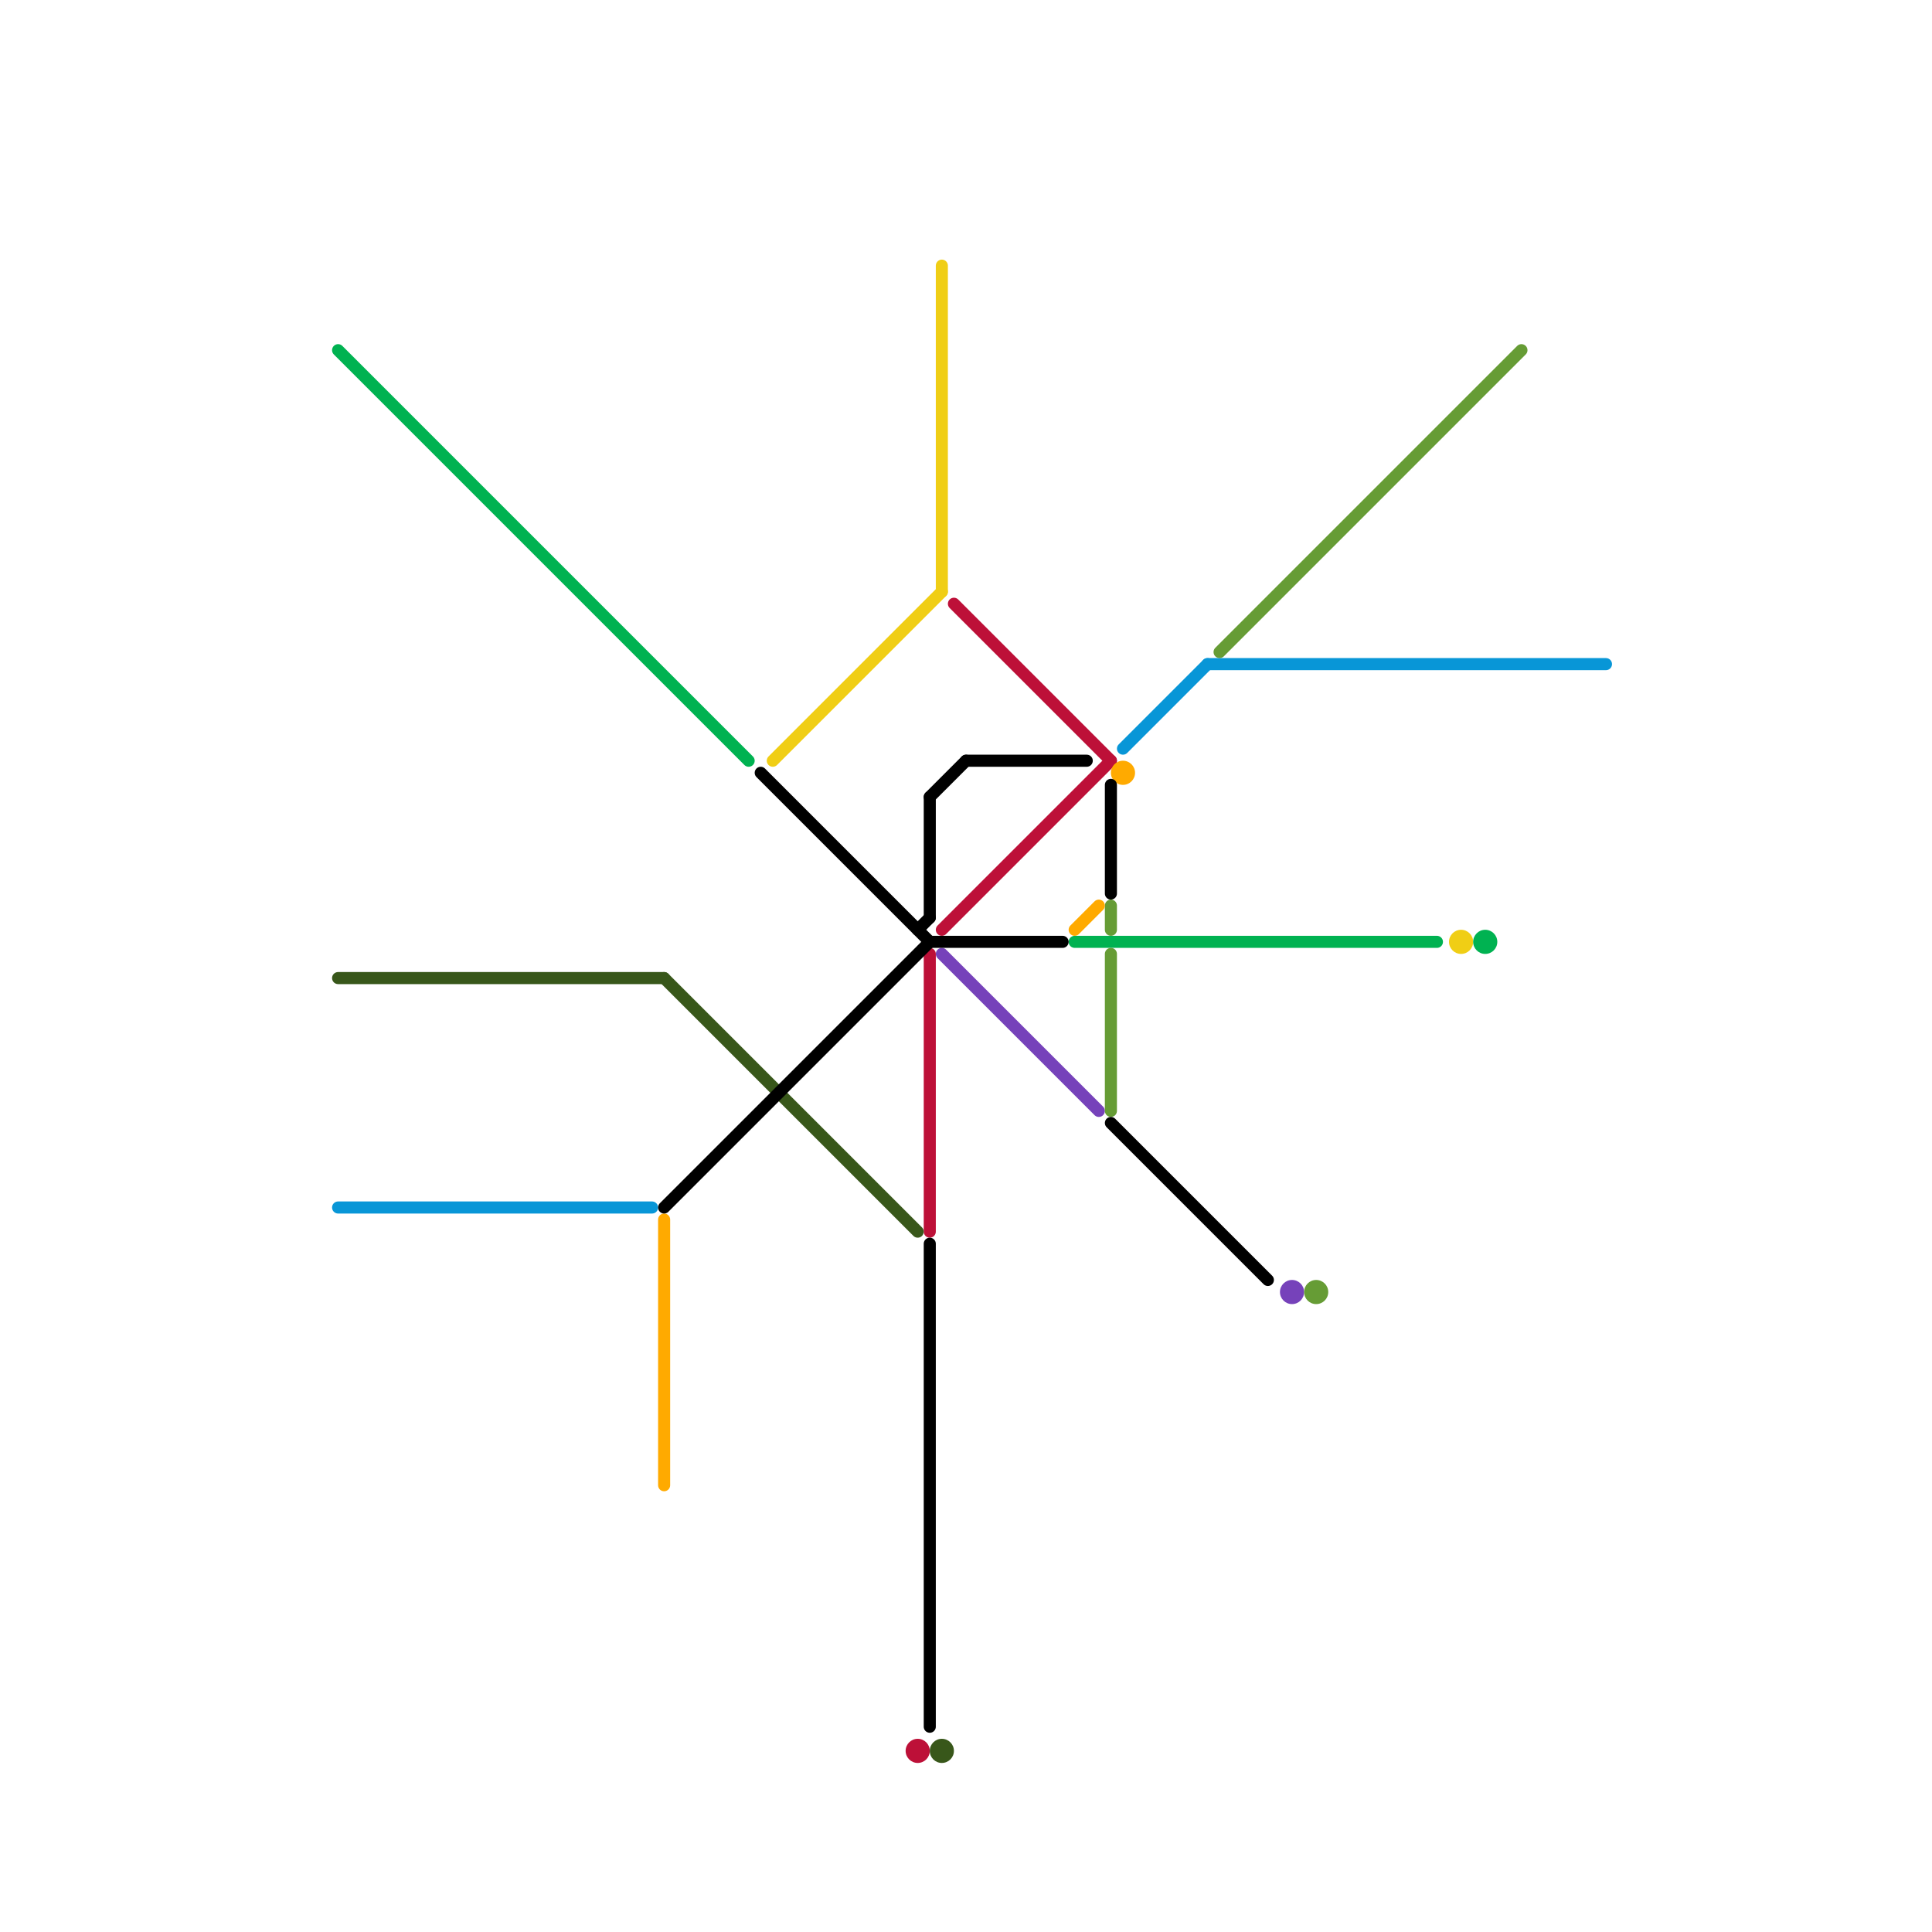 
<svg version="1.1" xmlns="http://www.w3.org/2000/svg" viewBox="0 0 160 160">
<style>line { stroke-width: 1; fill: none; stroke-linecap: round; stroke-linejoin: round; } .c0 { stroke: #f0ce15 } .c1 { stroke: #00b251 } .c2 { stroke: #bd1038 } .c3 { stroke: #38571a } .c4 { stroke: #0896d7 } .c5 { stroke: #7642ba } .c6 { stroke: #669c35 } .c7 { stroke: #ffaa00 } .c8 { stroke: #000000 } .w1 { stroke-width: 1; }</style><line class="c0 " x1="64" y1="63" x2="78" y2="49"/><line class="c0 " x1="78" y1="22" x2="78" y2="49"/><circle cx="121" cy="78" r="1" fill="#f0ce15" /><line class="c1 " x1="89" y1="78" x2="119" y2="78"/><line class="c1 " x1="28" y1="29" x2="62" y2="63"/><circle cx="123" cy="78" r="1" fill="#00b251" /><line class="c2 " x1="78" y1="77" x2="92" y2="63"/><line class="c2 " x1="77" y1="79" x2="77" y2="102"/><line class="c2 " x1="79" y1="50" x2="92" y2="63"/><circle cx="76" cy="145" r="1" fill="#bd1038" /><line class="c3 " x1="55" y1="81" x2="76" y2="102"/><line class="c3 " x1="28" y1="81" x2="55" y2="81"/><circle cx="78" cy="145" r="1" fill="#38571a" /><line class="c4 " x1="100" y1="55" x2="133" y2="55"/><line class="c4 " x1="28" y1="100" x2="54" y2="100"/><line class="c4 " x1="93" y1="62" x2="100" y2="55"/><line class="c5 " x1="78" y1="79" x2="91" y2="92"/><circle cx="107" cy="107" r="1" fill="#7642ba" /><line class="c6 " x1="92" y1="79" x2="92" y2="92"/><line class="c6 " x1="92" y1="75" x2="92" y2="77"/><line class="c6 " x1="101" y1="54" x2="126" y2="29"/><circle cx="109" cy="107" r="1" fill="#669c35" /><line class="c7 " x1="89" y1="77" x2="91" y2="75"/><line class="c7 " x1="55" y1="101" x2="55" y2="123"/><circle cx="93" cy="64" r="1" fill="#ffaa00" /><line class="c8 " x1="55" y1="100" x2="77" y2="78"/><line class="c8 " x1="92" y1="93" x2="105" y2="106"/><line class="c8 " x1="80" y1="63" x2="90" y2="63"/><line class="c8 " x1="76" y1="77" x2="77" y2="76"/><line class="c8 " x1="63" y1="64" x2="77" y2="78"/><line class="c8 " x1="77" y1="66" x2="80" y2="63"/><line class="c8 " x1="77" y1="103" x2="77" y2="143"/><line class="c8 " x1="77" y1="66" x2="77" y2="76"/><line class="c8 " x1="77" y1="78" x2="88" y2="78"/><line class="c8 " x1="92" y1="65" x2="92" y2="74"/>


</svg>

